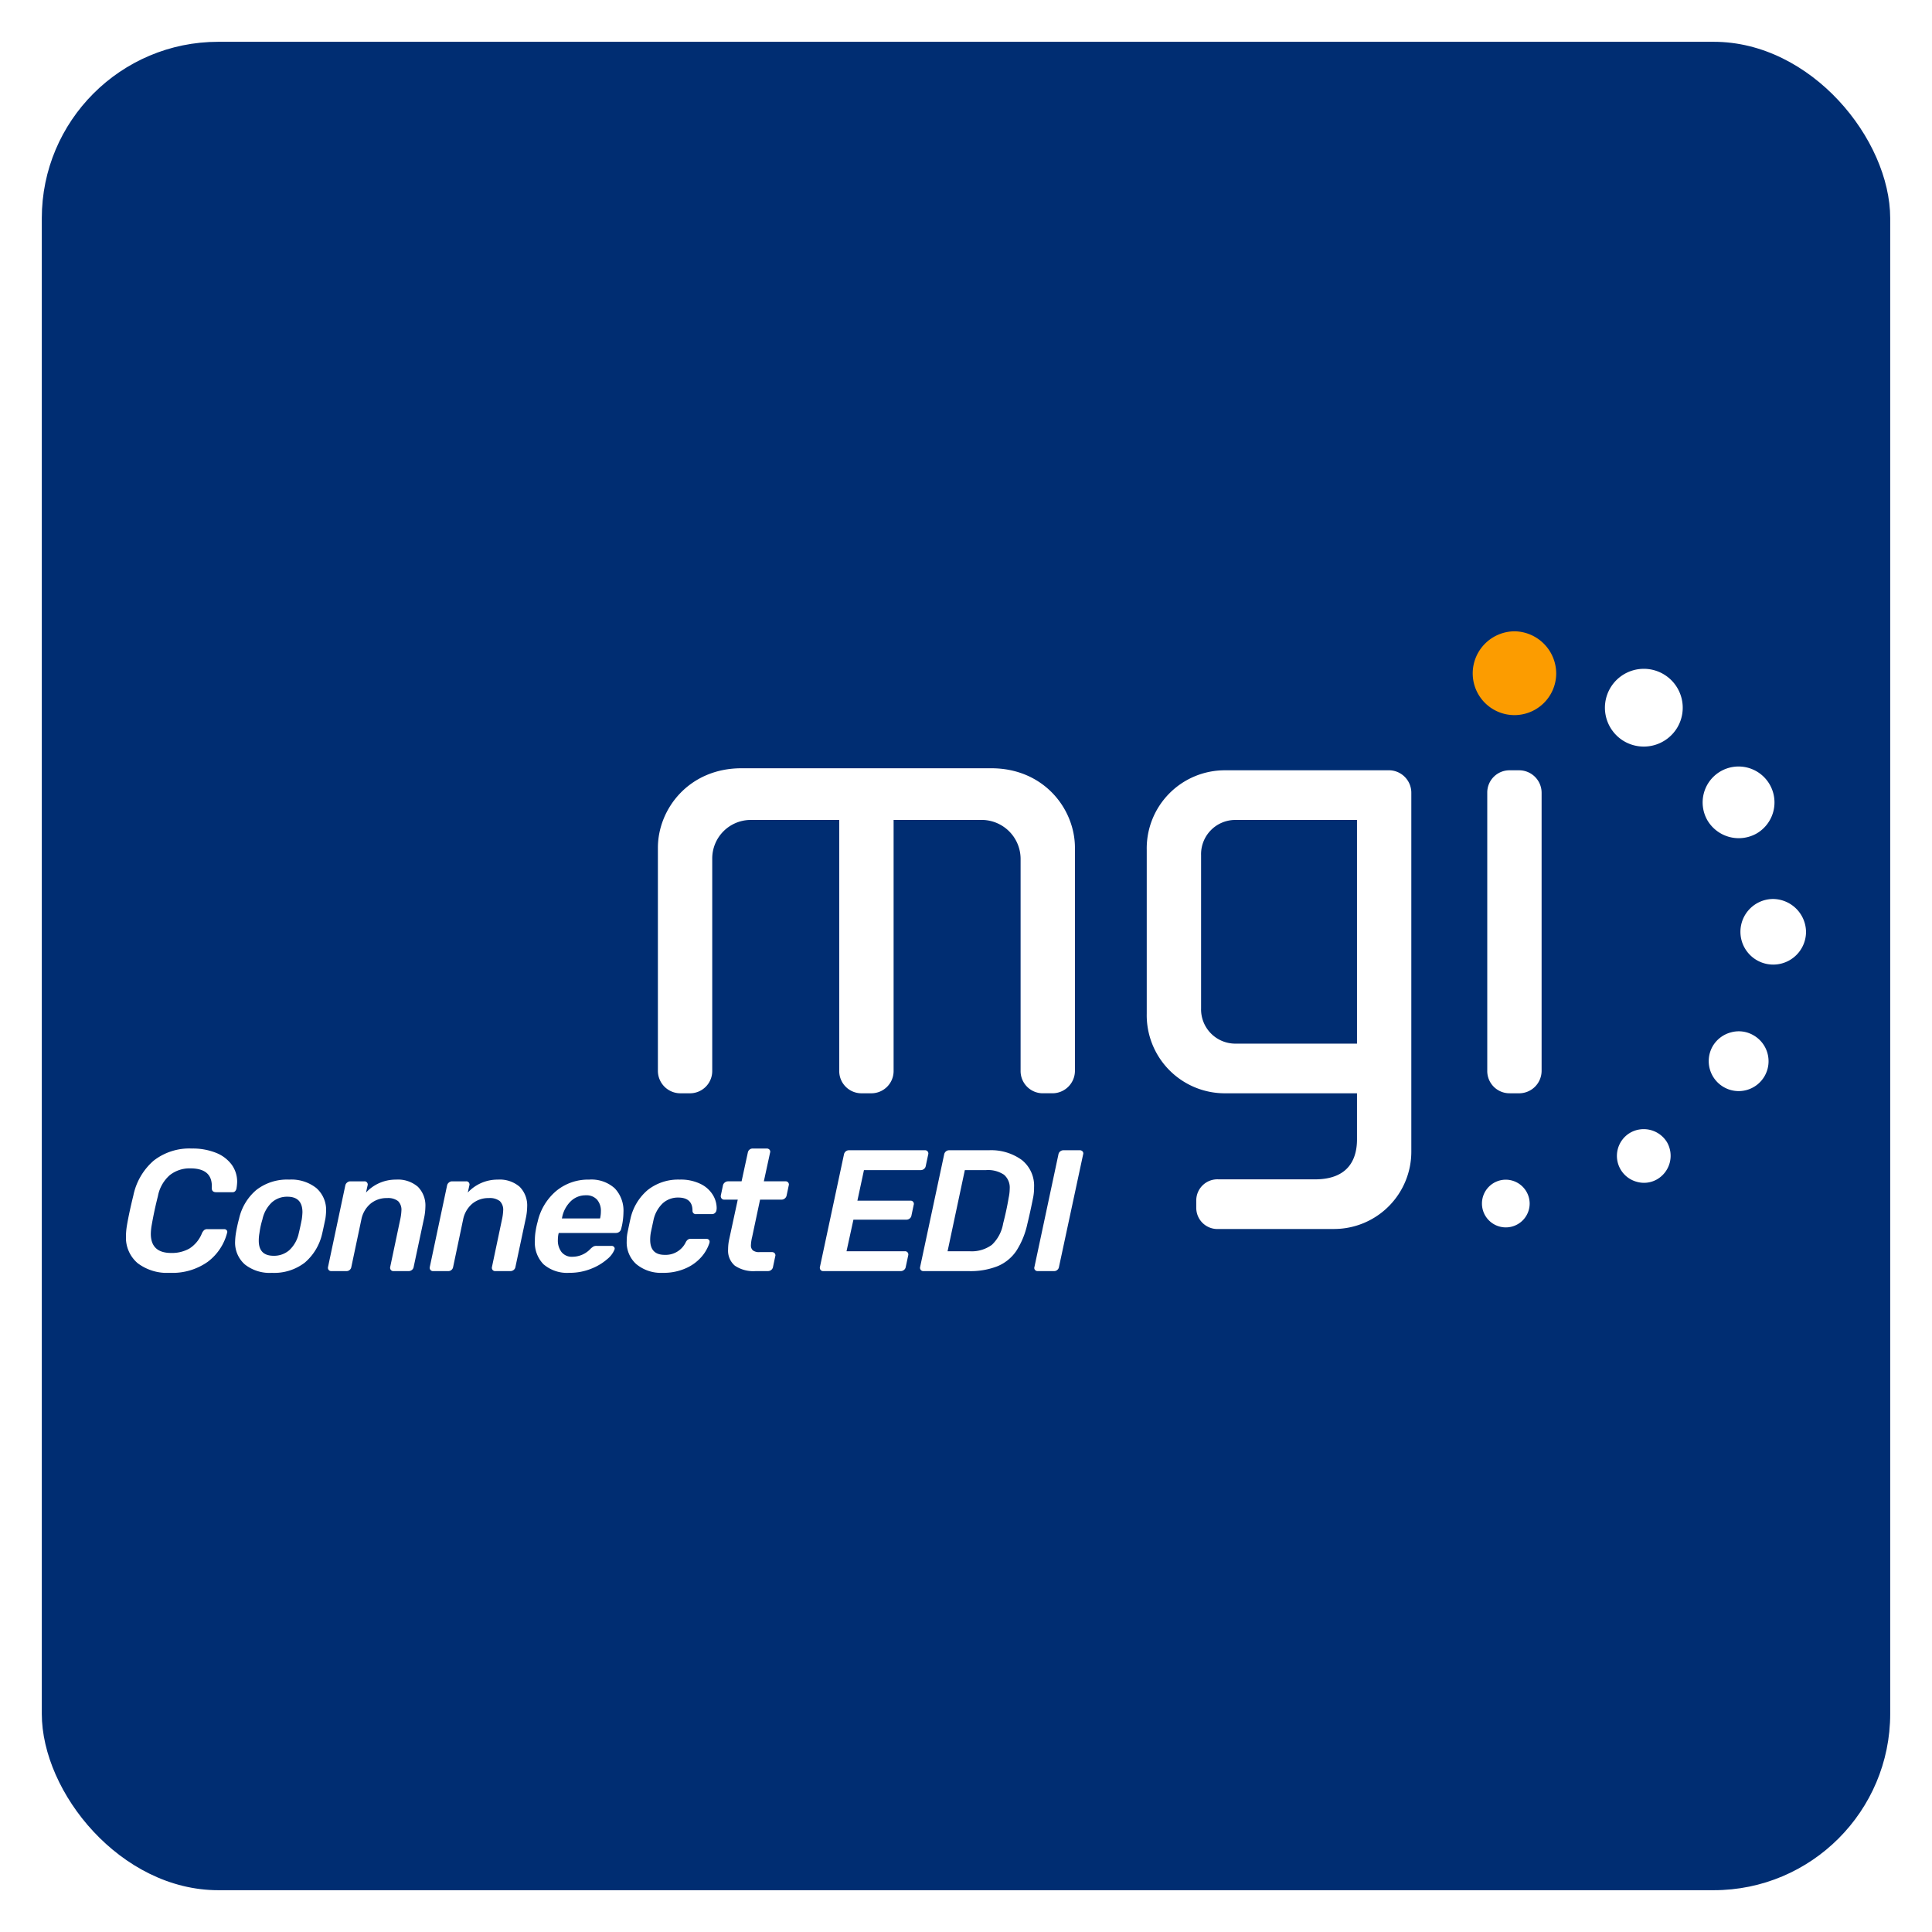 <?xml version="1.0" encoding="UTF-8"?>
<svg xmlns="http://www.w3.org/2000/svg" xmlns:xlink="http://www.w3.org/1999/xlink" width="416" height="416" viewBox="0 0 416 416">
  <defs>
    <filter id="Rectangle_14180" x="0" y="0" width="416" height="416">
      <feOffset dy="3"></feOffset>
      <feGaussianBlur stdDeviation="3" result="blur"></feGaussianBlur>
      <feFlood flood-opacity="0.161"></feFlood>
      <feComposite operator="in" in2="blur"></feComposite>
      <feComposite in="SourceGraphic"></feComposite>
    </filter>
    <clipPath id="clip-path">
      <rect id="Rectangle_14176" data-name="Rectangle 14176" width="361.755" height="138.135" fill="none"></rect>
    </clipPath>
  </defs>
  <g id="Groupe_41485" data-name="Groupe 41485" transform="translate(509 10188)">
    <g transform="matrix(1, 0, 0, 1, -509, -10188)" filter="url(#Rectangle_14180)">
      <rect id="Rectangle_14180-2" data-name="Rectangle 14180" width="398" height="398" rx="38" transform="translate(9 6)" fill="#002d72"></rect>
    </g>
    <g id="Groupe_41473" data-name="Groupe 41473" transform="translate(-481.877 -10052.067)">
      <g id="Groupe_41438" data-name="Groupe 41438" clip-path="url(#clip-path)">
        <path id="Tracé_83550" data-name="Tracé 83550" d="M190.806,30.641h-53.8c-11.271,0-18,8.711-18,17.132V95.786a4.845,4.845,0,0,0,4.835,4.841h2.025a4.793,4.793,0,0,0,4.841-4.841v-45.7a8.3,8.3,0,0,1,8.029-8.313h19.316V95.786a4.789,4.789,0,0,0,4.841,4.841h2.025a4.793,4.793,0,0,0,4.842-4.841V41.77h19.31a8.408,8.408,0,0,1,8.033,8.313v45.7a4.788,4.788,0,0,0,4.836,4.841h2.03a4.849,4.849,0,0,0,4.836-4.841V47.773c0-8.421-6.735-17.132-18-17.132" transform="translate(-4.471 -1.151)" fill="#fff"></path>
        <path id="Tracé_83551" data-name="Tracé 83551" d="M280.508,31.089l-35.291.006a16.813,16.813,0,0,0-16.843,17.127V83.514a16.818,16.818,0,0,0,16.843,17.131h28.43v9.917c0,3.93-1.572,8.613-9.055,8.613H243.879a4.548,4.548,0,0,0-4.841,4.547v1.588a4.552,4.552,0,0,0,4.841,4.551h24.911a16.649,16.649,0,0,0,16.554-16.7V35.93a4.843,4.843,0,0,0-4.835-4.841m-6.861,58.863H247.383a7.383,7.383,0,0,1-7.308-7.6V49.379a7.375,7.375,0,0,1,7.308-7.593h26.264Z" transform="translate(-8.58 -1.168)" fill="#fff"></path>
        <path id="Tracé_83552" data-name="Tracé 83552" d="M309.393,100.645h2.036a4.852,4.852,0,0,0,4.83-4.841V35.931a4.845,4.845,0,0,0-4.83-4.836h-2.036a4.784,4.784,0,0,0-4.836,4.836V95.8a4.789,4.789,0,0,0,4.836,4.841" transform="translate(-11.442 -1.168)" fill="#fff"></path>
        <path id="Tracé_83553" data-name="Tracé 83553" d="M310.362,0a9.068,9.068,0,0,0-9.06,9.055,8.989,8.989,0,0,0,17.978,0A9.107,9.107,0,0,0,310.362,0" transform="translate(-11.32)" fill="#fc9c00"></path>
        <path id="Tracé_83554" data-name="Tracé 83554" d="M308.474,122.687a5.136,5.136,0,1,0,5.168,5.1,5.166,5.166,0,0,0-5.168-5.1" transform="translate(-11.397 -4.609)" fill="#fff"></path>
        <path id="Tracé_83555" data-name="Tracé 83555" d="M336.425,112.154a5.776,5.776,0,0,0,1.469,10.578,5.628,5.628,0,0,0,4.322-.551,5.857,5.857,0,0,0,2.139-7.975,5.871,5.871,0,0,0-7.93-2.052" transform="translate(-12.532 -4.185)" fill="#fff"></path>
        <path id="Tracé_83556" data-name="Tracé 83556" d="M363.694,90.32a6.25,6.25,0,0,0-4.8-.6,6.449,6.449,0,0,0-3.963,3.028,6.456,6.456,0,0,0,2.342,8.717,6.432,6.432,0,1,0,6.424-11.144" transform="translate(-13.303 -3.362)" fill="#fff"></path>
        <path id="Tracé_83557" data-name="Tracé 83557" d="M368.2,59.887a7.063,7.063,0,1,0,7.123,7.123,7.173,7.173,0,0,0-7.123-7.123" transform="translate(-13.57 -2.25)" fill="#fff"></path>
        <path id="Tracé_83558" data-name="Tracé 83558" d="M364.3,44.71A7.735,7.735,0,1,0,353.81,41.9,7.837,7.837,0,0,0,364.3,44.71" transform="translate(-13.254 -1.137)" fill="#fff"></path>
        <path id="Tracé_83559" data-name="Tracé 83559" d="M335.13,24.058a8.406,8.406,0,0,0,11.353-3.046,8.377,8.377,0,1,0-11.353,3.046" transform="translate(-12.432 -0.316)" fill="#fff"></path>
        <path id="Tracé_83560" data-name="Tracé 83560" d="M2.491,140.381A7.238,7.238,0,0,1,0,134.526a14.523,14.523,0,0,1,.186-2.118q.446-2.678,1.413-6.618a13.53,13.53,0,0,1,4.35-7.453,12.5,12.5,0,0,1,8.253-2.622,13.5,13.5,0,0,1,5.149.91,7.717,7.717,0,0,1,3.4,2.548,6.218,6.218,0,0,1,1.19,3.754,10.628,10.628,0,0,1-.149,1.413,1.207,1.207,0,0,1-.278.557.7.7,0,0,1-.54.223H19.405q-.928,0-.93-.892.26-4.239-4.609-4.239a6.875,6.875,0,0,0-4.423,1.45,7.945,7.945,0,0,0-2.565,4.535q-.781,3.05-1.339,6.245a11.553,11.553,0,0,0-.186,1.859q0,4.127,4.386,4.126a7.613,7.613,0,0,0,3.941-.966,6.954,6.954,0,0,0,2.677-3.271,2.05,2.05,0,0,1,.5-.705,1.1,1.1,0,0,1,.687-.187h3.606a.641.641,0,0,1,.521.223.506.506,0,0,1,.148.371.658.658,0,0,1-.037.186,11.338,11.338,0,0,1-4.163,6.245,13.138,13.138,0,0,1-8.179,2.38,10.471,10.471,0,0,1-6.953-2.1" transform="translate(0 -4.347)" fill="#fff"></path>
        <path id="Tracé_83561" data-name="Tracé 83561" d="M26.5,140.922a6.235,6.235,0,0,1-2.082-4.945,14.019,14.019,0,0,1,.148-1.635,31.424,31.424,0,0,1,.707-3.272,11.331,11.331,0,0,1,3.717-6.171,10.764,10.764,0,0,1,7.063-2.23,8.655,8.655,0,0,1,5.855,1.821,6.252,6.252,0,0,1,2.1,4.982,13.787,13.787,0,0,1-.148,1.6q-.559,2.678-.706,3.272a11.538,11.538,0,0,1-3.717,6.188,10.787,10.787,0,0,1-7.1,2.213,8.58,8.58,0,0,1-5.837-1.821m9.629-3.1a6.934,6.934,0,0,0,2.007-3.662q.261-1.039.632-2.9a13.86,13.86,0,0,0,.148-1.561q0-3.348-3.234-3.346a4.88,4.88,0,0,0-3.4,1.264,7.08,7.08,0,0,0-1.988,3.644,17.958,17.958,0,0,0-.633,2.9,9.025,9.025,0,0,0-.148,1.674q0,3.234,3.2,3.234a4.992,4.992,0,0,0,3.42-1.245" transform="translate(-0.917 -4.609)" fill="#fff"></path>
        <path id="Tracé_83562" data-name="Tracé 83562" d="M45.337,142.111a.735.735,0,0,1-.13-.631l3.718-17.547a1.071,1.071,0,0,1,.391-.632,1.057,1.057,0,0,1,.687-.26h3.049a.642.642,0,0,1,.557.26.7.7,0,0,1,.148.447.626.626,0,0,1-.037.186l-.335,1.524a8.717,8.717,0,0,1,6.468-2.787,6.568,6.568,0,0,1,4.7,1.542,5.7,5.7,0,0,1,1.616,4.331,12.313,12.313,0,0,1-.3,2.491L63.645,141.48a1.014,1.014,0,0,1-.39.651,1.111,1.111,0,0,1-.688.242H59.3a.688.688,0,0,1-.576-.261.735.735,0,0,1-.13-.631l2.156-10.223a11.061,11.061,0,0,0,.26-1.934,2.6,2.6,0,0,0-.725-2.027,3.5,3.5,0,0,0-2.361-.65,5.405,5.405,0,0,0-3.587,1.226,5.943,5.943,0,0,0-1.952,3.384L50.226,141.48a1.052,1.052,0,0,1-.372.651,1.036,1.036,0,0,1-.669.242H45.914a.691.691,0,0,1-.576-.261" transform="translate(-1.698 -4.609)" fill="#fff"></path>
        <path id="Tracé_83563" data-name="Tracé 83563" d="M68.106,142.111a.736.736,0,0,1-.13-.631l3.718-17.547a1.071,1.071,0,0,1,.391-.632,1.057,1.057,0,0,1,.687-.26h3.049a.642.642,0,0,1,.557.26.7.7,0,0,1,.148.447.626.626,0,0,1-.037.186l-.335,1.524a8.717,8.717,0,0,1,6.468-2.787,6.568,6.568,0,0,1,4.7,1.542,5.7,5.7,0,0,1,1.616,4.331,12.314,12.314,0,0,1-.3,2.491L86.414,141.48a1.015,1.015,0,0,1-.39.651,1.111,1.111,0,0,1-.688.242h-3.27a.688.688,0,0,1-.576-.261.735.735,0,0,1-.13-.631l2.156-10.223a11.06,11.06,0,0,0,.26-1.934,2.6,2.6,0,0,0-.725-2.027,3.5,3.5,0,0,0-2.361-.65,5.405,5.405,0,0,0-3.587,1.226,5.943,5.943,0,0,0-1.952,3.384L73,141.48a1.052,1.052,0,0,1-.372.651,1.036,1.036,0,0,1-.669.242H68.683a.691.691,0,0,1-.576-.261" transform="translate(-2.553 -4.609)" fill="#fff"></path>
        <path id="Tracé_83564" data-name="Tracé 83564" d="M93.4,140.958a6.668,6.668,0,0,1-1.915-5.13,11.888,11.888,0,0,1,.187-2.23,15.736,15.736,0,0,1,.409-1.859,12.17,12.17,0,0,1,4.034-6.654,10.775,10.775,0,0,1,7.044-2.416,7.488,7.488,0,0,1,5.521,1.877,6.96,6.96,0,0,1,1.877,5.149,15.152,15.152,0,0,1-.3,2.788l-.186.781a1.086,1.086,0,0,1-.39.632,1.113,1.113,0,0,1-.726.26H96.62l-.075.3a6.674,6.674,0,0,0-.111,1.227,4.05,4.05,0,0,0,.8,2.6,2.835,2.835,0,0,0,2.361,1,5.336,5.336,0,0,0,3.866-1.709,3.574,3.574,0,0,1,.669-.521,1.45,1.45,0,0,1,.633-.112H108a.645.645,0,0,1,.521.223.506.506,0,0,1,.148.371.6.6,0,0,1-.038.186,5.09,5.09,0,0,1-1.579,2.082,11.788,11.788,0,0,1-3.457,2.063,12.327,12.327,0,0,1-4.7.874,7.743,7.743,0,0,1-5.483-1.785m12.1-9.926.037-.111a6.843,6.843,0,0,0,.149-1.413,3.645,3.645,0,0,0-.836-2.528,3.06,3.06,0,0,0-2.4-.93,4.572,4.572,0,0,0-3.308,1.339,6.619,6.619,0,0,0-1.822,3.532l-.038.111Z" transform="translate(-3.437 -4.609)" fill="#fff"></path>
        <path id="Tracé_83565" data-name="Tracé 83565" d="M114.149,140.921a6.268,6.268,0,0,1-2.118-5.019,9.149,9.149,0,0,1,.148-1.709q.52-2.528.631-2.975a11.3,11.3,0,0,1,3.755-6.319,10.567,10.567,0,0,1,6.878-2.231,9.625,9.625,0,0,1,4.517.949,6.284,6.284,0,0,1,2.621,2.36,5.476,5.476,0,0,1,.818,2.751,2.269,2.269,0,0,1-.037.483.975.975,0,0,1-.317.632.922.922,0,0,1-.651.261h-3.383a.712.712,0,0,1-.817-.744q0-2.825-3.086-2.825a4.86,4.86,0,0,0-3.291,1.208,7.006,7.006,0,0,0-2.026,3.661l-.558,2.6a8.811,8.811,0,0,0-.148,1.636q0,3.234,3.123,3.234a4.8,4.8,0,0,0,4.535-2.713,1.622,1.622,0,0,1,.465-.577,1.05,1.05,0,0,1,.613-.167h3.345a.746.746,0,0,1,.6.261.6.6,0,0,1,.111.371,1.126,1.126,0,0,1-.037.261,8.556,8.556,0,0,1-1.58,2.844,9.545,9.545,0,0,1-3.327,2.528,11.722,11.722,0,0,1-5.2,1.06,8.254,8.254,0,0,1-5.576-1.822" transform="translate(-4.209 -4.609)" fill="#fff"></path>
        <path id="Tracé_83566" data-name="Tracé 83566" d="M136.1,140.938a4.246,4.246,0,0,1-1.45-3.512,10.285,10.285,0,0,1,.261-2.268l1.821-8.439H133.8a.672.672,0,0,1-.576-.278.787.787,0,0,1-.131-.652l.447-2.118a1.077,1.077,0,0,1,.39-.633,1.114,1.114,0,0,1,.725-.26h2.9l1.338-6.17a1.051,1.051,0,0,1,.371-.652,1.037,1.037,0,0,1,.67-.242h3.01a.789.789,0,0,1,.632.261.7.7,0,0,1,.149.446.638.638,0,0,1-.038.187l-1.339,6.17h4.647a.685.685,0,0,1,.6.26.7.7,0,0,1,.148.447.636.636,0,0,1-.037.187l-.447,2.118a1.1,1.1,0,0,1-.39.669,1.061,1.061,0,0,1-.688.261h-4.647l-1.711,8.066a8.766,8.766,0,0,0-.259,1.748,1.4,1.4,0,0,0,.426,1.115,2.177,2.177,0,0,0,1.431.371h2.677a.748.748,0,0,1,.595.26.7.7,0,0,1,.148.447.636.636,0,0,1-.037.187l-.484,2.3a1.019,1.019,0,0,1-.39.651,1.105,1.105,0,0,1-.688.242H140.6a7.1,7.1,0,0,1-4.5-1.171" transform="translate(-4.999 -4.347)" fill="#fff"></path>
        <path id="Tracé_83567" data-name="Tracé 83567" d="M155.389,141.864a.736.736,0,0,1-.131-.631l5.167-24.2a1.13,1.13,0,0,1,.372-.669,1.036,1.036,0,0,1,.706-.261h16.357a.681.681,0,0,1,.594.261.7.7,0,0,1,.149.446.72.72,0,0,1-.038.223l-.521,2.453a1.02,1.02,0,0,1-.39.651,1.106,1.106,0,0,1-.688.243H164.738l-1.413,6.579h11.412a.685.685,0,0,1,.6.26.7.7,0,0,1,.148.447.625.625,0,0,1-.037.186l-.484,2.305a1.02,1.02,0,0,1-.39.651,1.105,1.105,0,0,1-.688.242H162.47l-1.487,6.8h12.566a.681.681,0,0,1,.595.26.7.7,0,0,1,.149.446.719.719,0,0,1-.037.223l-.521,2.454a1.02,1.02,0,0,1-.391.651,1.113,1.113,0,0,1-.688.242H156a.73.73,0,0,1-.613-.261" transform="translate(-5.832 -4.362)" fill="#fff"></path>
        <path id="Tracé_83568" data-name="Tracé 83568" d="M177.805,141.864a.733.733,0,0,1-.131-.631l5.167-24.2a1.127,1.127,0,0,1,.372-.669,1.036,1.036,0,0,1,.705-.261h8.514a11.236,11.236,0,0,1,7.119,2.082,7.075,7.075,0,0,1,2.657,5.911,10.914,10.914,0,0,1-.185,2.118q-.67,3.348-1.265,5.762a17.493,17.493,0,0,1-2.361,5.781,9.1,9.1,0,0,1-4,3.29,15.775,15.775,0,0,1-6.245,1.078h-9.74a.727.727,0,0,1-.613-.26m10.539-4.014a7.3,7.3,0,0,0,4.795-1.395,8.2,8.2,0,0,0,2.417-4.591q.743-2.863,1.19-5.54a9.6,9.6,0,0,0,.223-1.933,3.63,3.63,0,0,0-1.245-3.03,6.169,6.169,0,0,0-3.848-.985H187.3l-3.717,17.472Z" transform="translate(-6.674 -4.362)" fill="#fff"></path>
        <path id="Tracé_83569" data-name="Tracé 83569" d="M203.358,141.864a.682.682,0,0,1-.148-.446.574.574,0,0,1,.038-.186l5.166-24.239a1.018,1.018,0,0,1,.391-.651,1.108,1.108,0,0,1,.687-.242h3.495a.8.8,0,0,1,.595.223.654.654,0,0,1,.186.483.591.591,0,0,1-.037.186l-5.2,24.239a1.055,1.055,0,0,1-.371.651,1.038,1.038,0,0,1-.669.242h-3.532a.68.68,0,0,1-.595-.261" transform="translate(-7.634 -4.362)" fill="#fff"></path>
      </g>
    </g>
  </g>
</svg>
